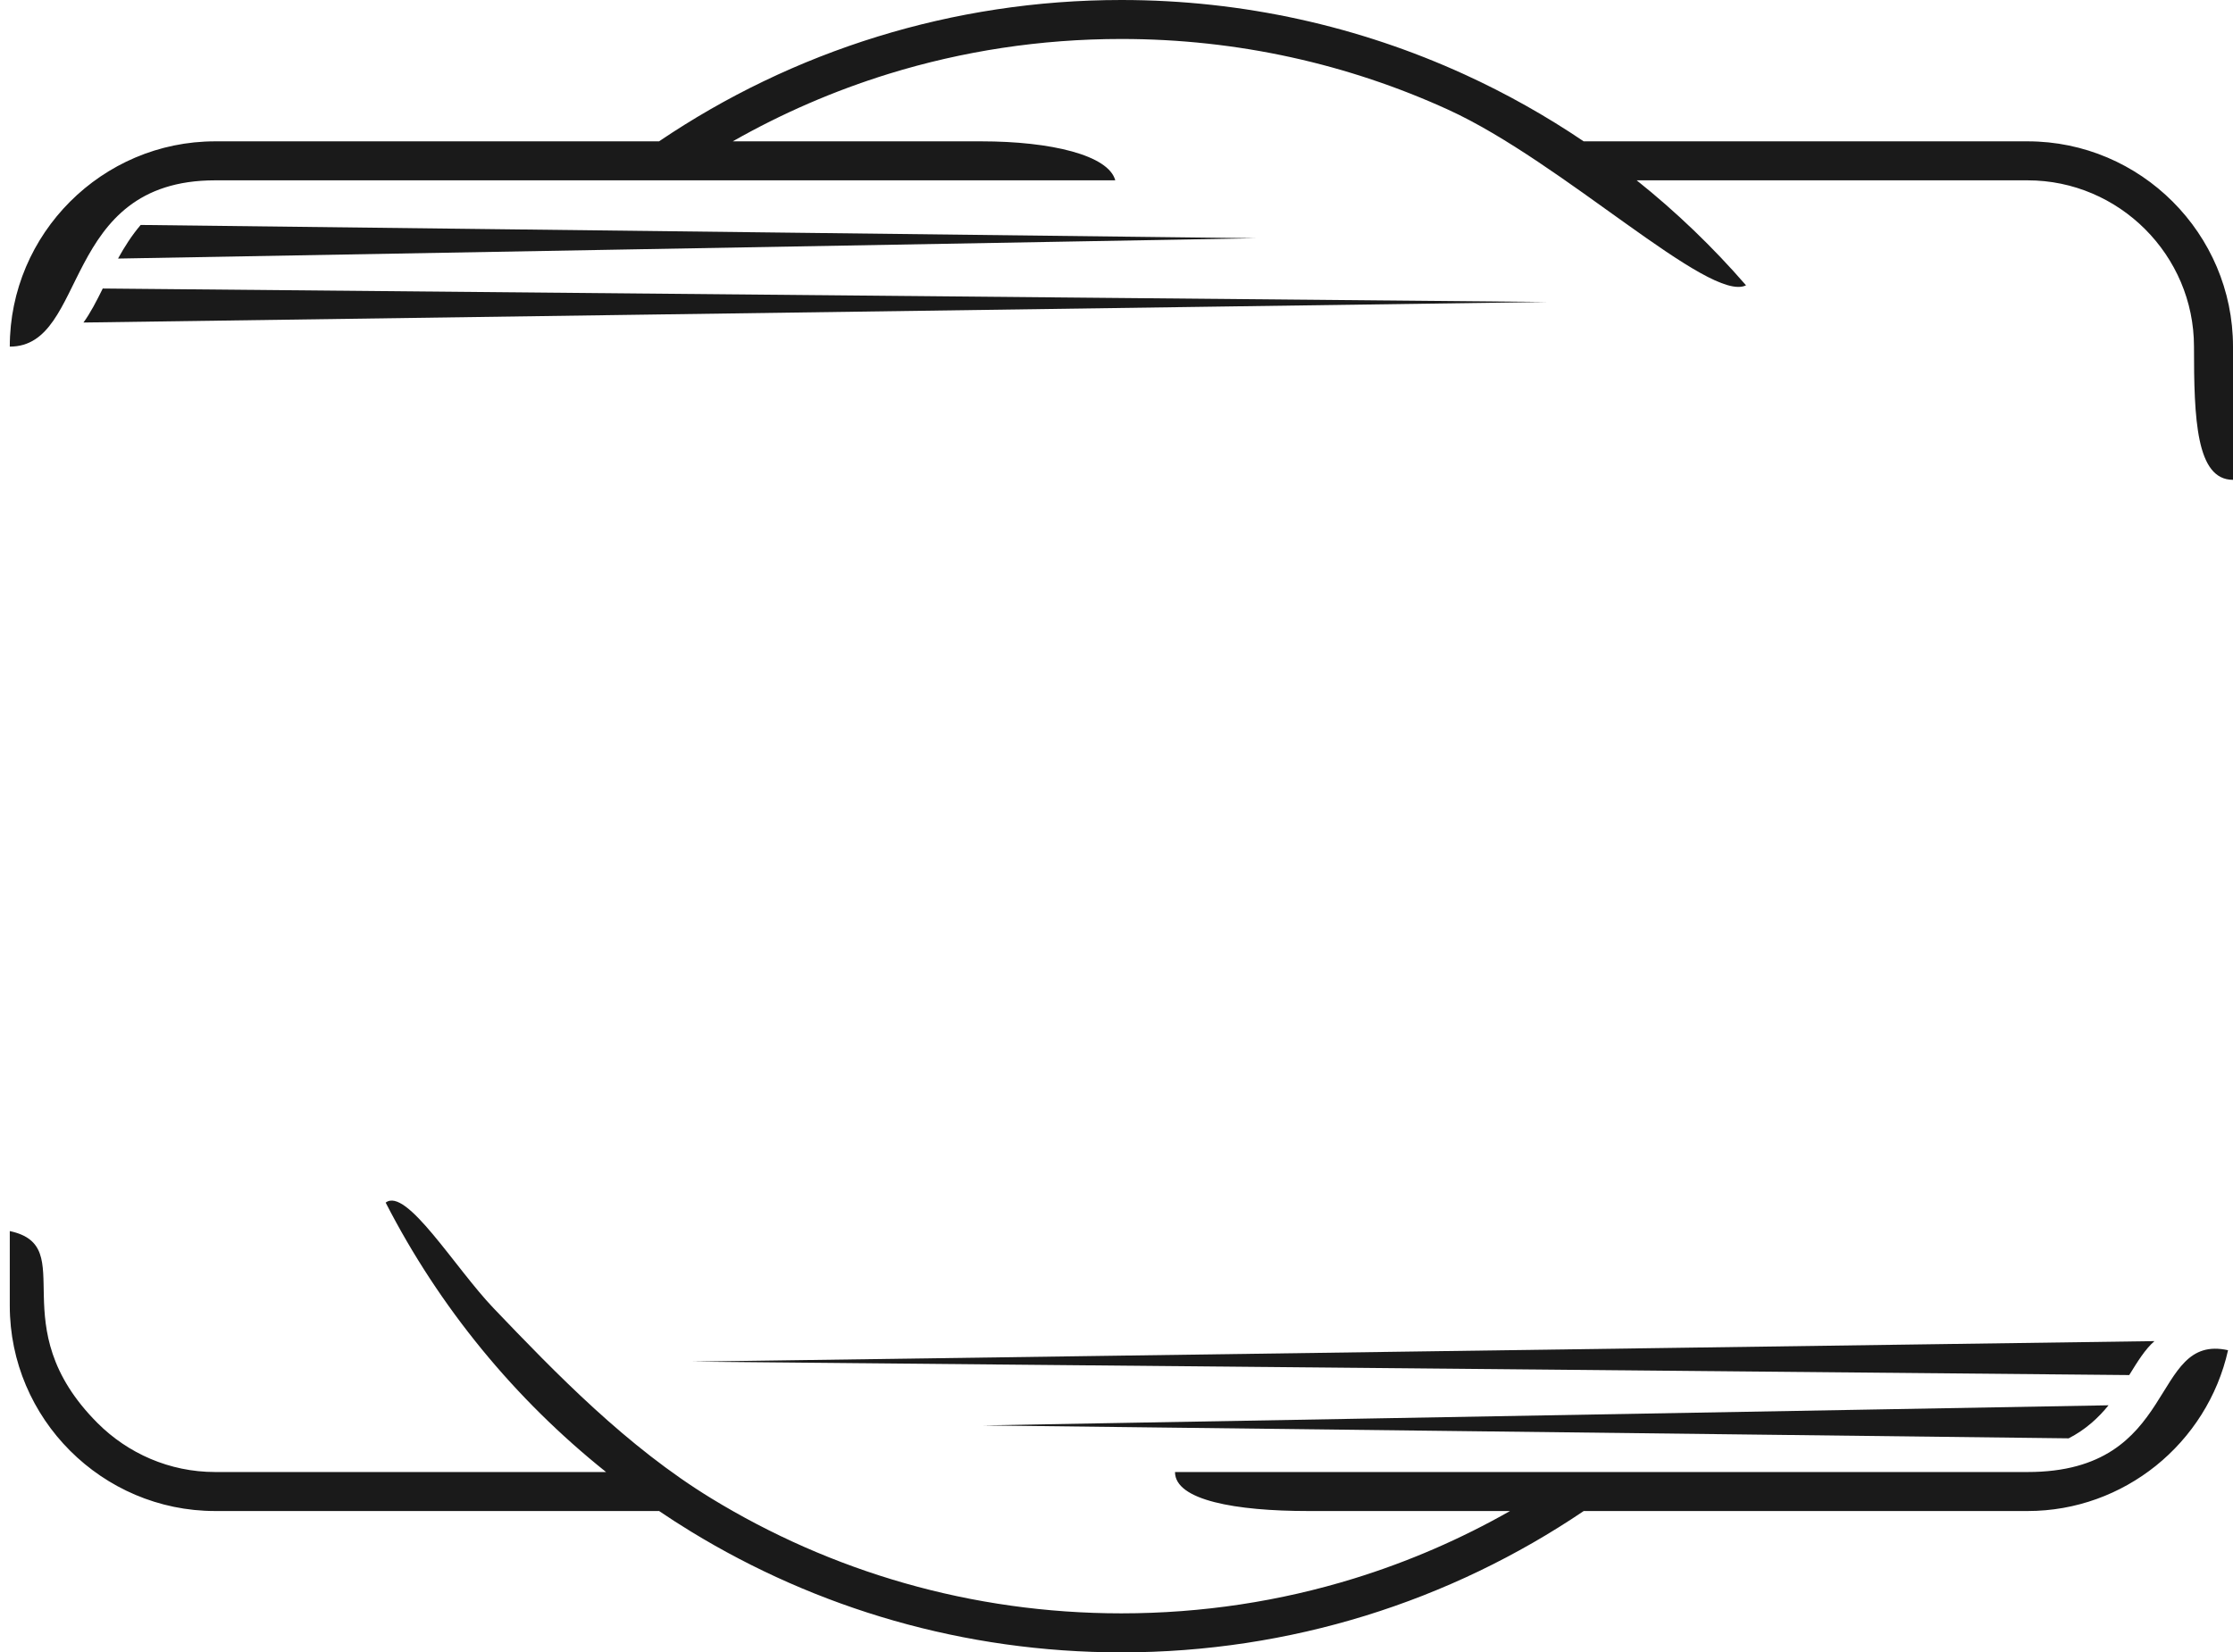 <?xml version="1.0" encoding="UTF-8"?><svg xmlns="http://www.w3.org/2000/svg" xmlns:xlink="http://www.w3.org/1999/xlink" height="371.7" preserveAspectRatio="xMidYMid meet" version="1.0" viewBox="-2.2 0.0 502.2 371.7" width="502.2" zoomAndPan="magnify"><g fill="#1A1A1A" id="change1_1"><path d="M353.965,31.795h99.856c12.704,0,24.246,5.193,32.614,13.56C494.802,53.723,500,65.272,500,77.975v29.965 c-8.295,0-8.774-13.759-8.774-29.965c0-10.286-4.212-19.637-10.99-26.416c-6.783-6.782-16.135-10.992-26.414-10.992H365.89 c8.9,7.106,17.134,15.018,24.591,23.619c-8.219,4.069-41.219-27.744-66.977-39.507c-22.369-10.213-47.26-15.912-73.506-15.912 c-18.225,0-35.789,2.746-52.289,7.833c-12.325,3.809-24.086,8.925-35.11,15.195c20.687,0,35.209,0,55.903,0 c15.684,0,28.61,3.118,30.122,8.772H46.173C11.309,40.568,17.752,77.975,0,77.975c0-12.703,5.193-24.252,13.561-32.62 c8.367-8.367,19.915-13.56,32.613-13.56h99.846c14.952-10.113,31.475-18.113,49.12-23.556C212.503,2.886,230.928,0,249.998,0 c27.493,0,53.617,5.988,77.135,16.729C336.522,21.022,345.498,26.068,353.965,31.795 M353.98,339.913 c-14.956,10.108-31.478,18.108-49.126,23.557c-17.361,5.353-35.787,8.241-54.857,8.241c-35.449,0-68.589-9.937-96.793-27.178 c-2.452-1.502-4.866-3.051-7.24-4.663v0.043H46.173c-12.698,0-24.246-5.198-32.613-13.564C5.193,317.981,0,306.438,0,293.735 v-16.796c16.046,3.424-2.212,21.238,19.761,43.21c6.781,6.776,16.133,10.99,26.413,10.99h87.928 c-20.51-16.388-37.478-37.032-49.565-60.602c4.63-3.578,15.567,14.651,24.262,23.747c14.072,14.717,29.984,31.173,48.964,42.775 c26.854,16.412,58.432,25.874,92.236,25.874c18.224,0,35.789-2.739,52.29-7.833c12.325-3.801,24.089-8.922,35.113-15.188h-45.433 c-16.206,0-29.912-2.406-29.912-8.773h191.766c34.271,0,27.354-31.313,45.063-27.402c-2.324,10.423-8.196,19.541-16.246,26.008 c-7.923,6.349-17.951,10.168-28.816,10.168H353.98z"/><path clip-rule="evenodd" d="M29.439,50.604l250.753,2.985L24.345,58.166 C25.786,55.547,27.427,52.962,29.439,50.604" fill-rule="evenodd"/><path clip-rule="evenodd" d="M20.91,64.902l324.742,3.03L16.572,72.554 C18.146,70.39,19.503,67.745,20.91,64.902" fill-rule="evenodd"/><path clip-rule="evenodd" d="M463.04,323.562l-244.194-2.908l253.162-4.524 C469.729,318.936,466.898,321.579,463.04,323.562" fill-rule="evenodd"/><path clip-rule="evenodd" d="M476.662,309.329l-323.276-3.017l328.952-4.621 C480.22,303.536,478.534,306.3,476.662,309.329" fill-rule="evenodd"/></g></svg>